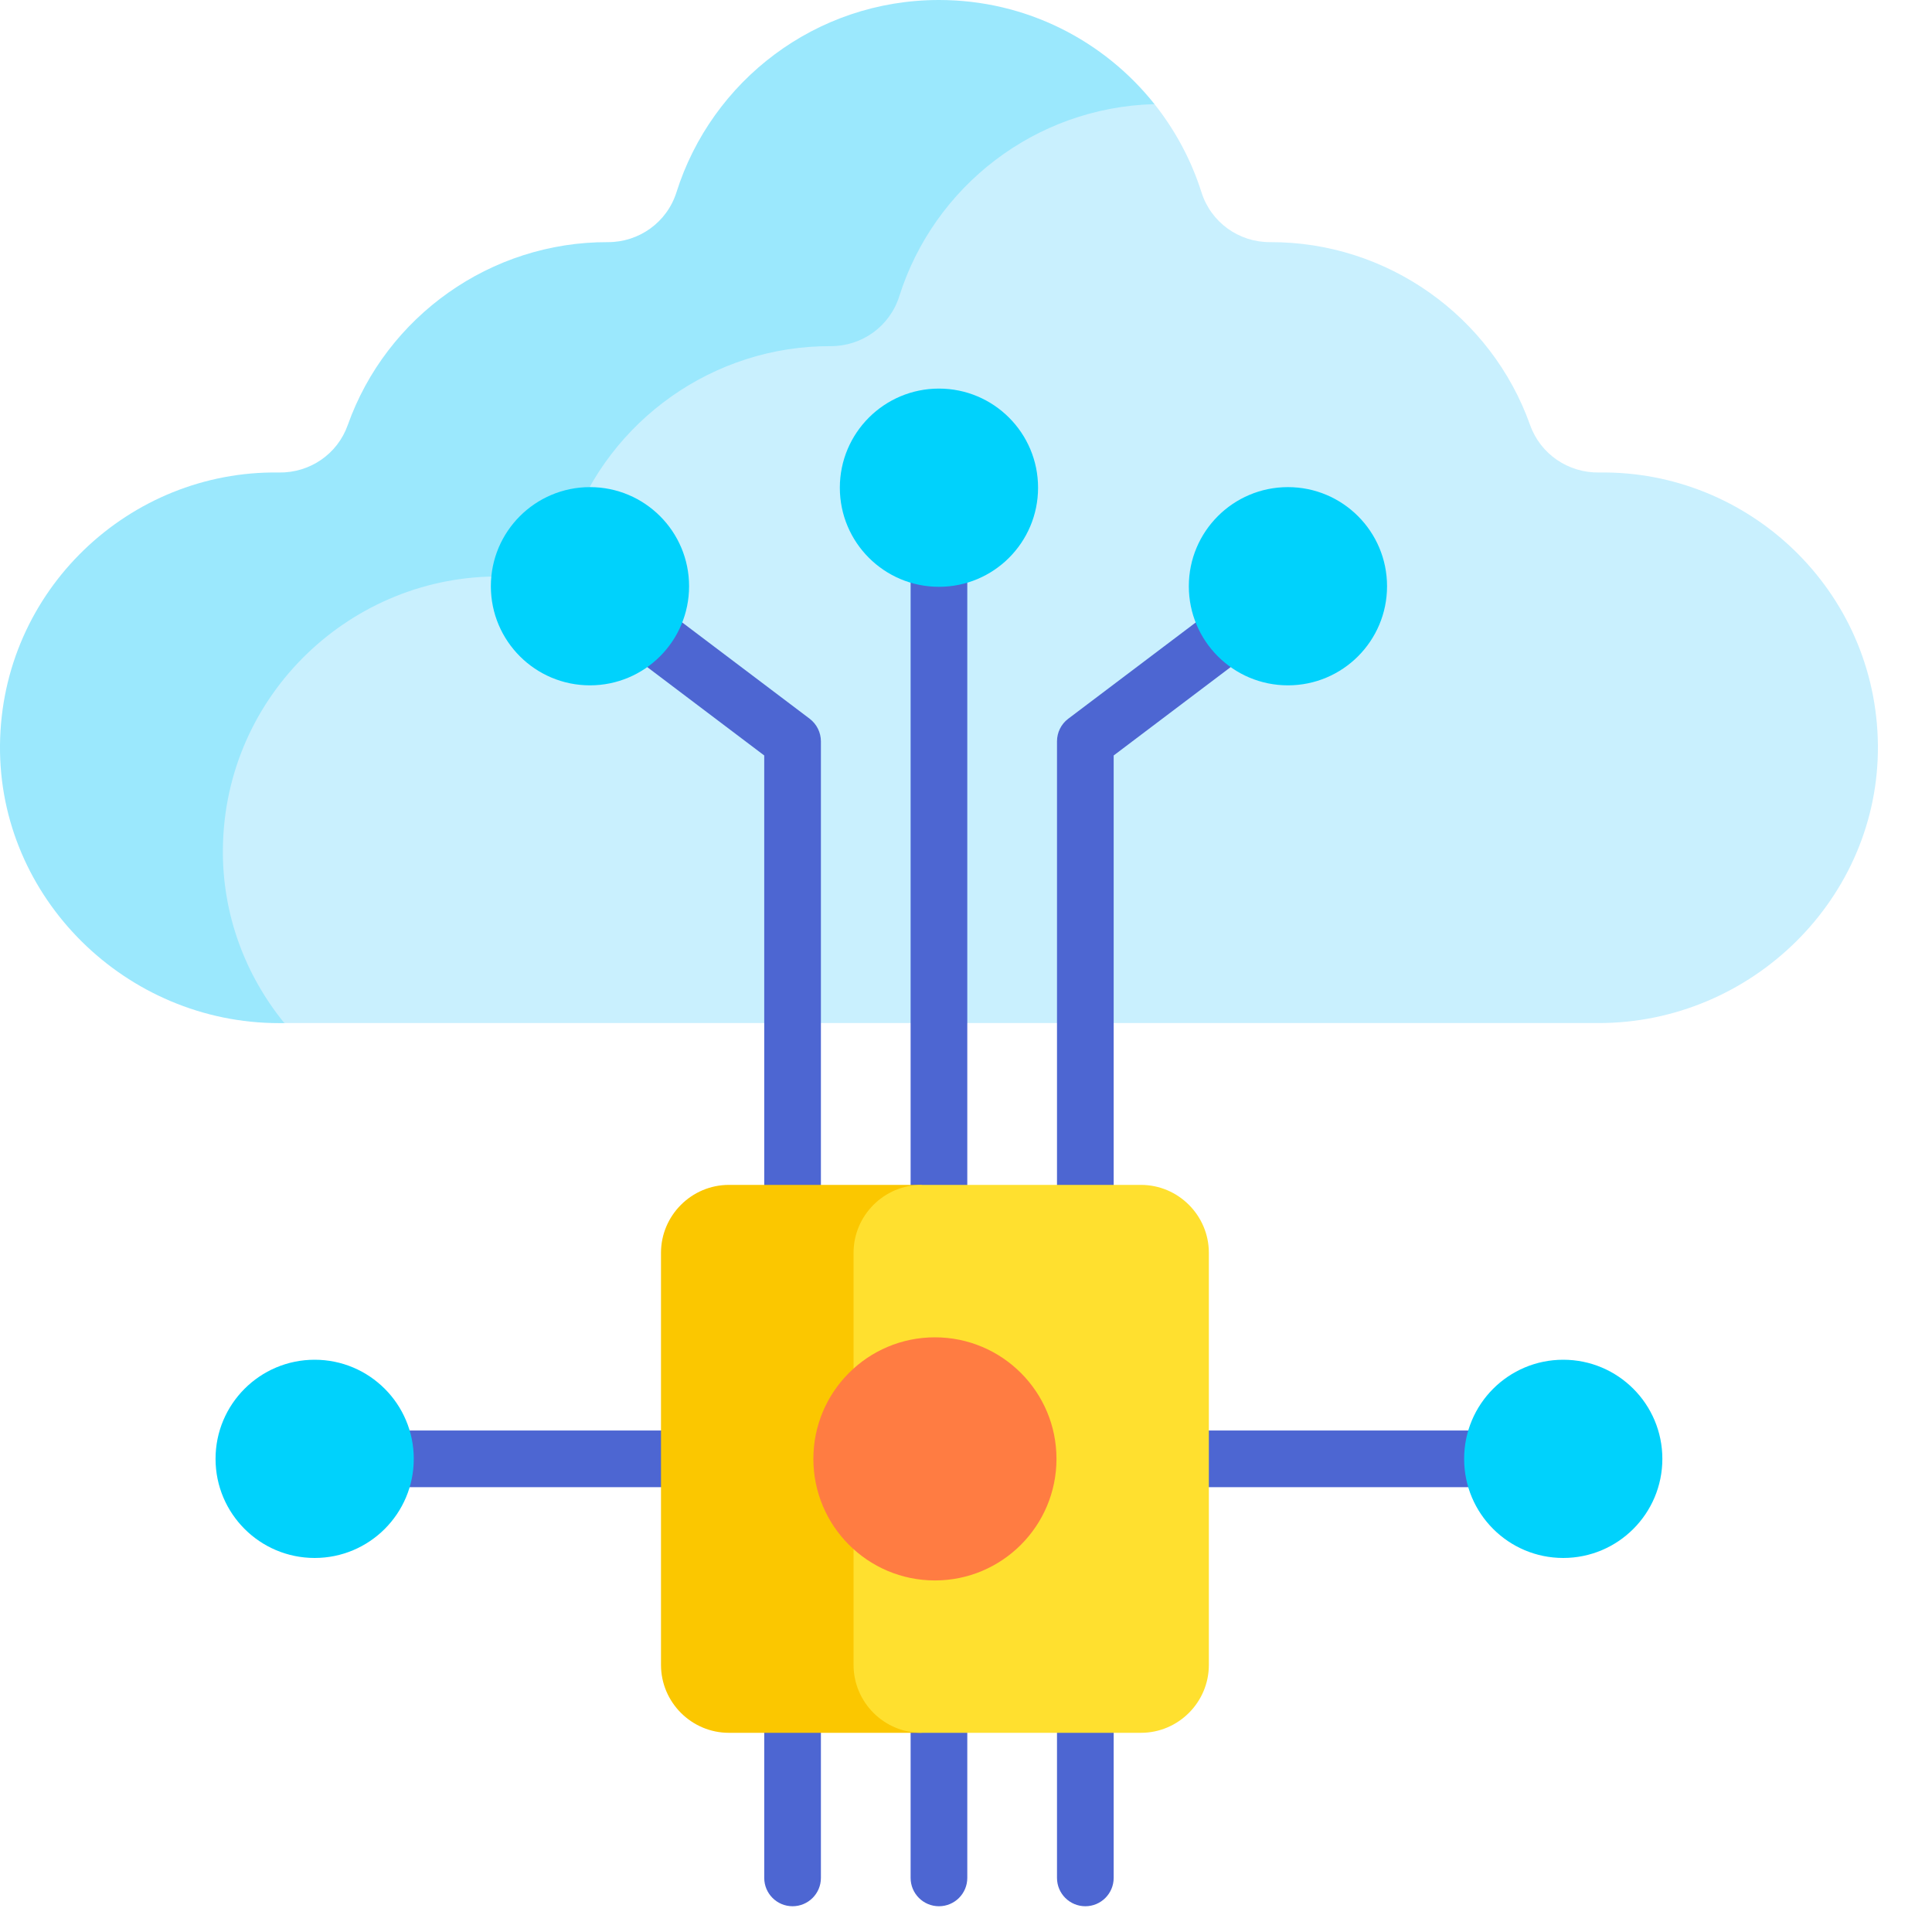 <svg width="30" height="30" viewBox="0 0 30 30" fill="none" xmlns="http://www.w3.org/2000/svg">
<path d="M4.415 15.887H4.333C1.959 15.887 -0.022 13.944 0 11.57C0.023 9.165 2.013 7.302 4.33 7.337C4.81 7.345 5.24 7.052 5.4 6.6C6.001 4.908 7.623 3.754 9.437 3.76C9.925 3.762 10.357 3.451 10.504 2.986C11.05 1.255 12.668 0 14.58 0C15.936 0 17.144 0.632 17.927 1.617V3.575L7.984 13.935L4.415 15.887Z" fill="#9BE8FD"/>
<path d="M24.831 7.337C24.35 7.344 23.92 7.051 23.759 6.599C23.158 4.908 21.538 3.753 19.722 3.76C19.234 3.762 18.803 3.451 18.656 2.985C18.497 2.483 18.247 2.02 17.927 1.617C16.065 1.666 14.5 2.904 13.964 4.6C13.817 5.066 13.386 5.377 12.898 5.375C11.084 5.368 9.461 6.522 8.86 8.215C8.7 8.667 8.27 8.959 7.791 8.952C5.473 8.917 3.484 10.78 3.461 13.185C3.451 14.205 3.812 15.146 4.415 15.886H24.826C27.198 15.886 29.18 13.946 29.16 11.574C29.139 9.169 27.151 7.302 24.831 7.337Z" fill="#C9F0FE"/>
<path d="M14.58 19.896C14.337 19.896 14.14 19.699 14.14 19.456V8.415C14.14 8.172 14.337 7.975 14.58 7.975C14.823 7.975 15.02 8.172 15.02 8.415V19.456C15.02 19.699 14.823 19.896 14.58 19.896Z" fill="#4D66D2"/>
<path d="M16.853 19.896C16.61 19.896 16.413 19.699 16.413 19.456V11.512C16.413 11.374 16.477 11.244 16.587 11.161L18.963 9.367C19.157 9.22 19.433 9.258 19.579 9.452C19.726 9.646 19.687 9.922 19.493 10.069L17.293 11.731V19.456C17.293 19.699 17.096 19.896 16.853 19.896Z" fill="#4D66D2"/>
<path d="M12.307 19.896C12.064 19.896 11.867 19.699 11.867 19.456V11.731L9.667 10.069C9.473 9.922 9.434 9.646 9.581 9.452C9.727 9.259 10.003 9.22 10.197 9.366L12.572 11.16C12.682 11.244 12.747 11.374 12.747 11.512V19.456C12.747 19.699 12.55 19.896 12.307 19.896Z" fill="#4D66D2"/>
<path d="M12.307 29.6C12.064 29.6 11.867 29.403 11.867 29.16V26.193C11.867 25.95 12.064 25.753 12.307 25.753C12.55 25.753 12.747 25.95 12.747 26.193V29.16C12.747 29.403 12.55 29.6 12.307 29.6Z" fill="#4D66D2"/>
<path d="M14.58 29.6C14.337 29.6 14.14 29.403 14.14 29.16V26.193C14.14 25.95 14.337 25.753 14.58 25.753C14.823 25.753 15.02 25.95 15.02 26.193V29.16C15.02 29.403 14.823 29.6 14.58 29.6Z" fill="#4D66D2"/>
<path d="M16.853 29.6C16.61 29.6 16.413 29.403 16.413 29.16V26.193C16.413 25.95 16.61 25.753 16.853 25.753C17.096 25.753 17.293 25.95 17.293 26.193V29.16C17.293 29.403 17.096 29.6 16.853 29.6Z" fill="#4D66D2"/>
<path d="M23.718 23.093H17.948C17.705 23.093 17.508 22.896 17.508 22.653C17.508 22.41 17.705 22.213 17.948 22.213H23.718C23.961 22.213 24.158 22.41 24.158 22.653C24.158 22.896 23.961 23.093 23.718 23.093Z" fill="#4D66D2"/>
<path d="M11.005 23.093H5.578C5.335 23.093 5.138 22.896 5.138 22.653C5.138 22.41 5.335 22.213 5.578 22.213H11.005C11.248 22.213 11.445 22.41 11.445 22.653C11.445 22.896 11.248 23.093 11.005 23.093Z" fill="#4D66D2"/>
<path d="M14.308 26.907H11.318C10.738 26.907 10.264 26.433 10.264 25.853V19.453C10.264 18.874 10.738 18.399 11.318 18.399H14.308L15.259 19.328V25.372L14.308 26.907Z" fill="#FBC700"/>
<path d="M19.999 10.642C20.849 10.642 21.538 9.953 21.538 9.103C21.538 8.253 20.849 7.564 19.999 7.564C19.149 7.564 18.46 8.253 18.46 9.103C18.46 9.953 19.149 10.642 19.999 10.642Z" fill="#00D2FC"/>
<path d="M24.274 24.192C25.124 24.192 25.813 23.503 25.813 22.653C25.813 21.803 25.124 21.114 24.274 21.114C23.424 21.114 22.735 21.803 22.735 22.653C22.735 23.503 23.424 24.192 24.274 24.192Z" fill="#00D2FC"/>
<path d="M14.58 9.112C15.43 9.112 16.119 8.423 16.119 7.573C16.119 6.723 15.43 6.034 14.58 6.034C13.73 6.034 13.041 6.723 13.041 7.573C13.041 8.423 13.73 9.112 14.58 9.112Z" fill="#00D2FC"/>
<path d="M9.161 10.642C10.011 10.642 10.7 9.953 10.7 9.103C10.7 8.253 10.011 7.564 9.161 7.564C8.311 7.564 7.622 8.253 7.622 9.103C7.622 9.953 8.311 10.642 9.161 10.642Z" fill="#00D2FC"/>
<path d="M4.886 24.192C5.736 24.192 6.425 23.503 6.425 22.653C6.425 21.803 5.736 21.114 4.886 21.114C4.036 21.114 3.347 21.803 3.347 22.653C3.347 23.503 4.036 24.192 4.886 24.192Z" fill="#00D2FC"/>
<path d="M17.717 18.399H14.308C13.728 18.399 13.254 18.874 13.254 19.453V25.853C13.254 26.433 13.728 26.907 14.308 26.907H17.717C18.297 26.907 18.771 26.433 18.771 25.853V19.453C18.771 18.874 18.297 18.399 17.717 18.399Z" fill="#FFE02F"/>
<path d="M14.517 24.541C15.56 24.541 16.405 23.695 16.405 22.653C16.405 21.611 15.56 20.766 14.517 20.766C13.475 20.766 12.63 21.611 12.63 22.653C12.63 23.695 13.475 24.541 14.517 24.541Z" fill="#FF7C42"/>
</svg>
